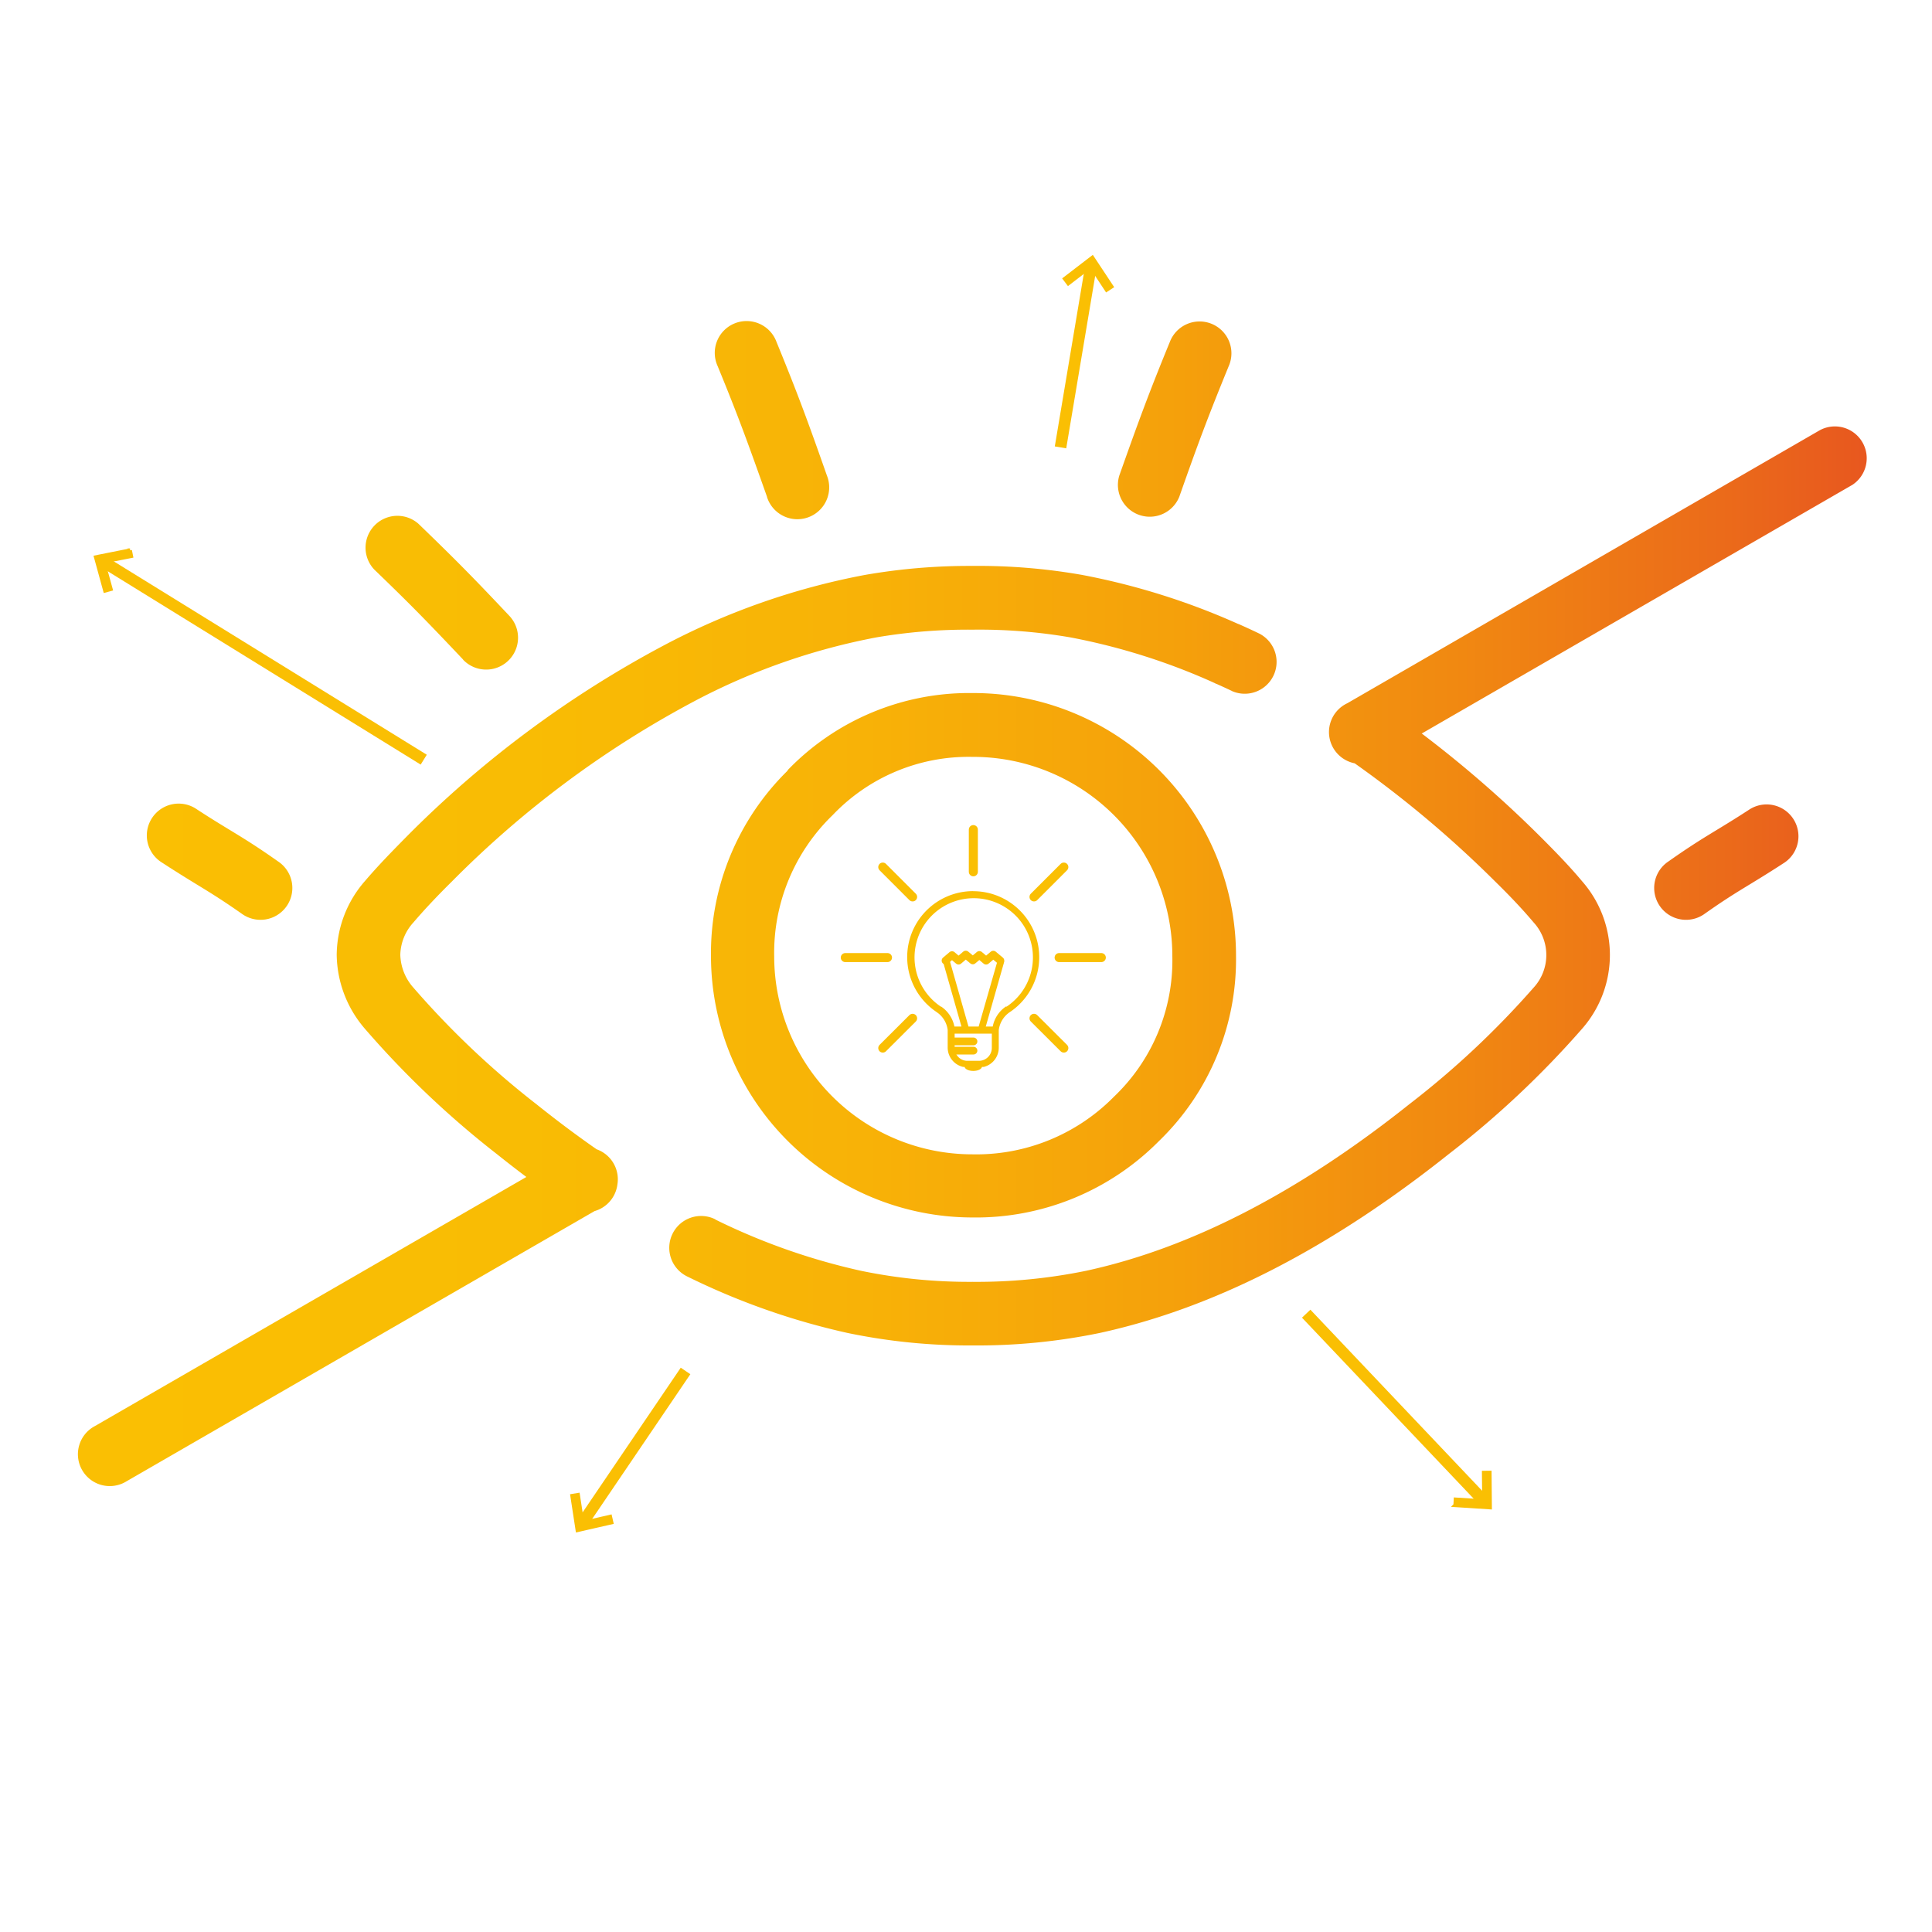 <svg id="Principles" xmlns="http://www.w3.org/2000/svg" viewBox="0 0 250 250"><defs><style>.cls-1{fill:url(#linear-gradient)}.cls-2,.cls-4,.cls-6{fill:none}.cls-2,.cls-3,.cls-4,.cls-6{stroke:#fabf03}.cls-2,.cls-3{stroke-miterlimit:10}.cls-2{stroke-width:1.5px}.cls-3,.cls-5{fill:#fabf03}.cls-3{stroke-width:.5px}.cls-4,.cls-6{stroke-linecap:round;stroke-linejoin:round}.cls-6{stroke-width:1.17px}</style><linearGradient id="linear-gradient" x1="-1896.69" y1="28.5" x2="-1895.95" y2="28.5" gradientTransform="matrix(310.19 0 0 -310.19 588350.92 8958.9)" gradientUnits="userSpaceOnUse"><stop offset="0" stop-color="#fabf03"/><stop offset=".23" stop-color="#f9bc04"/><stop offset=".42" stop-color="#f8b207"/><stop offset=".59" stop-color="#f5a10b"/><stop offset=".75" stop-color="#f18911"/><stop offset=".9" stop-color="#eb6b1a"/><stop offset="1" stop-color="#e75320"/></linearGradient></defs><title>icon_principle_4</title><path class="cls-1" d="M104.82 102.58l2.92 2.9a24.76 24.76 0 0 0-7.56 18.26 25.63 25.63 0 0 0 25.63 25.63 25 25 0 0 0 18.35-7.47 24.34 24.34 0 0 0 7.54-18.16 25.78 25.78 0 0 0-25.89-25.8 24.25 24.25 0 0 0-18.07 7.54l-2.92-2.9-2.92-2.9a32.6 32.6 0 0 1 23.92-10 34 34 0 0 1 34.12 34 32.69 32.69 0 0 1-10 24 33.31 33.31 0 0 1-24.15 9.86A33.86 33.86 0 0 1 92 123.75a33.11 33.11 0 0 1 9.95-24.06zm52.43-14.16a82.48 82.48 0 0 0-18.73-5.94 69.34 69.34 0 0 0-12.68-1 70.18 70.18 0 0 0-12.45 1 83.63 83.63 0 0 0-23.57 8.27 129.87 129.87 0 0 0-31.38 23.35c-1.66 1.64-3.36 3.41-4.94 5.26a6.42 6.42 0 0 0-1.7 4.19 6.67 6.67 0 0 0 1.72 4.28 111.87 111.87 0 0 0 15.9 15.06q4.32 3.46 8.6 6.39a4.12 4.12 0 1 1-4.66 6.79q-4.54-3.11-9.09-6.75A119.82 119.82 0 0 1 47.2 133.1a14.91 14.91 0 0 1-3.63-9.55 14.67 14.67 0 0 1 3.66-9.55c1.8-2.11 3.67-4 5.43-5.79A138.07 138.07 0 0 1 86 83.46a91.83 91.83 0 0 1 25.9-9.06 78.4 78.4 0 0 1 13.9-1.17 77.5 77.5 0 0 1 14.2 1.16 90.7 90.7 0 0 1 20.6 6.52 4.12 4.12 0 0 1-3.36 7.52zm2.18 1q-1.1-.52-2.18-1a4.12 4.12 0 1 1 3.36-7.52q1.19.53 2.37 1.1a4.12 4.12 0 0 1-3.55 7.43zM92.55 157.8a83.31 83.31 0 0 0 18.86 6.64 68.9 68.9 0 0 0 14.44 1.43 70.19 70.19 0 0 0 14.69-1.43c13.42-2.91 27.38-10.05 41.83-21.56a113.38 113.38 0 0 0 16.07-15.07 6.24 6.24 0 0 0 0-8.46c-1.4-1.66-3-3.36-4.93-5.25a142 142 0 0 0-19.42-16.17 4.12 4.12 0 0 1 4.65-6.8 150.22 150.22 0 0 1 20.55 17.1c2 2 3.82 3.87 5.44 5.81a14.46 14.46 0 0 1 0 19.07 121.28 121.28 0 0 1-17.24 16.21c-15.16 12.07-30.21 19.91-45.21 23.17a78.38 78.38 0 0 1-16.42 1.61 77.11 77.11 0 0 1-16.16-1.61 91.53 91.53 0 0 1-20.7-7.28 4.12 4.12 0 1 1 3.6-7.41zm-14.79-1.56l-61.37 35.43a4.12 4.12 0 1 1-4.12-7.13l61.37-35.43a4.12 4.12 0 1 1 4.12 7.13zm161.85-93.45L178.46 98.1a4.12 4.12 0 1 1-4.12-7.1l61.16-35.34a4.12 4.12 0 0 1 4.12 7.13zM99.25 64.28c-2.42-6.82-3.66-10.28-6.39-16.91a4.12 4.12 0 1 1 7.62-3.12C103.25 51 104.6 54.7 107 61.53a4.12 4.12 0 1 1-7.76 2.75zm-68 53.93c-4.29-3-5.49-3.47-10.3-6.6a4.12 4.12 0 1 1 4.5-6.9c4.41 2.88 5.87 3.47 10.55 6.77a4.12 4.12 0 1 1-4.75 6.73zm28.68-32.86c-4.62-4.88-6.67-7-11.5-11.65a4.12 4.12 0 0 1 5.72-5.92c4.87 4.7 7.13 7 11.76 11.91a4.12 4.12 0 1 1-6 5.66zm171 26.26c-4.81 3.13-6 3.57-10.3 6.6a4.12 4.12 0 1 1-4.75-6.73c4.68-3.3 6.14-3.89 10.55-6.77a4.12 4.12 0 0 1 4.5 6.9zM159 47.37c-2.73 6.67-4 10.09-6.4 16.91a4.12 4.12 0 0 1-7.76-2.75c2.42-6.83 3.76-10.52 6.54-17.29a4.12 4.12 0 1 1 7.62 3.13z"/><path class="cls-2" d="M54.83 98.3L13.1 72.52"/><path class="cls-3" d="M16.82 71.22l.15.74-3.62.71.98 3.56-.73.2-1.19-4.33 4.41-.88z"/><path class="cls-2" d="M137.23 57.89l3.99-23.76"/><path class="cls-3" d="M143.83 37.09l-.63.41-2.03-3.08-2.93 2.25-.45-.6 3.56-2.73 2.48 3.75z"/><path class="cls-2" d="M88.71 177.4l-13.52 19.93"/><path class="cls-3" d="M74.05 193.56l.74-.12.56 3.65 3.6-.83.17.74-4.39 1-.68-4.44z"/><path class="cls-2" d="M169.02 169.99l23.22 24.48"/><path class="cls-3" d="M188.32 194.77l.04-.74 3.69.23-.04-3.69.75-.01.04 4.5-4.48-.29z"/><path class="cls-4" d="M123.28 134.76h2.69m-2.69 1.19h2.69m-3.62-11.65l.84-.71.85.72.93-.79.91.76.85-.71.87.74.93-.78.92.77"/><path class="cls-5" d="M125.94 115.31a8.54 8.54 0 0 0-4.8 15.61l.08.06a3.24 3.24 0 0 1 1.41 2.31v2.26a2.57 2.57 0 0 0 2 2.51h2.67a2.57 2.57 0 0 0 1.94-2.51v-2.25a3.29 3.29 0 0 1 1.47-2.36 8.54 8.54 0 0 0-4.78-15.62m2.41 20.25a1.67 1.67 0 0 1-1.64 1.7h-1.54a1.63 1.63 0 0 1-1.44-.9 2.24 2.24 0 0 1-.19-.88v-1.74h4.81zm1.83-5.33a4.05 4.05 0 0 0-1.71 2.59h-.9l2.35-8.26a.44.44 0 0 0-.3-.54.43.43 0 0 0-.51.23l-2.46 8.57h-1.32l-2.42-8.5a.44.44 0 1 0-.84.24l2.35 8.26h-.91a4.08 4.08 0 0 0-1.7-2.57h-.05a7.66 7.66 0 1 1 8.5 0"/><path class="cls-5" d="M124.81 138c0-.32.51-.58 1.13-.58s1.13.26 1.13.58-.51.58-1.13.58-1.13-.26-1.13-.58"/><path class="cls-6" d="M125.95 112.81v-5.46m11.1 16.56h5.46m-33.13 0h5.46m18.96-7.85l3.86-3.86m-23.43 23.42l3.86-3.85m15.71 0l3.86 3.85m-23.43-23.42l3.86 3.86"/></svg>